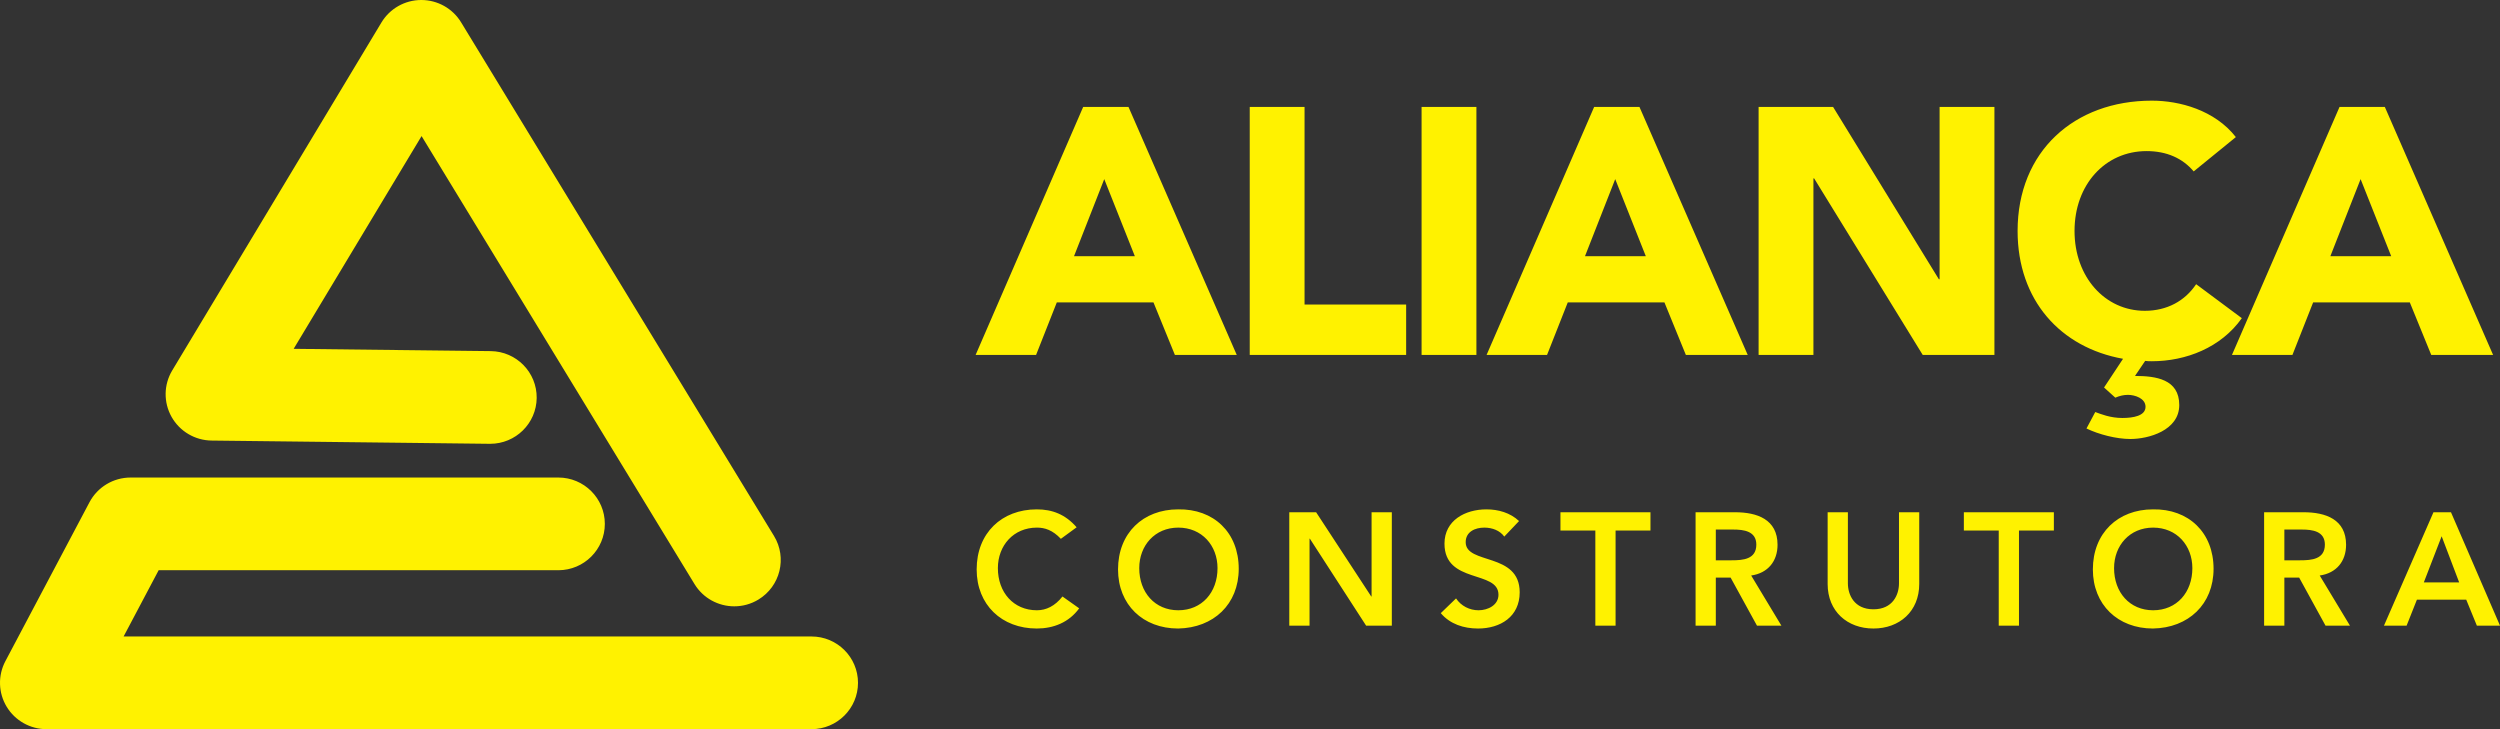 <svg width="240" height="70" viewBox="0 0 240 70" fill="none" xmlns="http://www.w3.org/2000/svg">
<rect x="0" y="0" width="240" height="70" fill="#333333" stroke="none"/>
<path d="M77.904 70H4.465C2.901 70 1.45 69.183 0.642 67.849C-0.166 66.514 -0.214 64.855 0.515 63.475L8.589 48.218C9.361 46.757 10.881 45.843 12.538 45.843H53.599C56.065 45.843 58.064 47.835 58.064 50.292C58.064 52.75 56.065 54.742 53.599 54.742H15.231L11.866 61.102H77.904C80.369 61.102 82.368 63.093 82.368 65.551C82.368 68.008 80.369 70 77.904 70ZM184.247 56.064C184.247 58.692 182.35 60.338 179.85 60.338C177.349 60.338 175.453 58.692 175.453 56.064V49.176H177.397V56.002C177.397 57.079 177.983 58.493 179.85 58.493C181.718 58.493 182.303 57.079 182.303 56.002V49.176H184.247V56.064ZM206.685 48.899C210.095 48.838 212.502 51.113 212.502 54.603C212.502 58.002 210.095 60.277 206.685 60.338C203.322 60.338 200.915 58.062 200.915 54.665C200.915 51.174 203.322 48.899 206.685 48.899ZM113.102 48.899C116.511 48.838 118.918 51.113 118.918 54.603C118.918 58.002 116.511 60.277 113.102 60.338C109.737 60.338 107.331 58.062 107.331 54.665C107.331 51.174 109.737 48.899 113.102 48.899ZM144.41 51.513C143.993 50.928 143.252 50.651 142.496 50.651C141.602 50.651 140.706 51.051 140.706 52.051C140.706 54.234 145.89 52.989 145.89 56.864C145.89 59.201 144.038 60.338 141.893 60.338C140.536 60.338 139.21 59.924 138.315 58.862L139.78 57.447C140.259 58.17 141.077 58.586 141.941 58.586C142.836 58.586 143.853 58.093 143.853 57.094C143.853 54.711 138.67 56.08 138.67 52.189C138.67 49.944 140.675 48.899 142.696 48.899C143.838 48.899 144.98 49.222 145.829 50.021L144.41 51.513ZM101.843 51.728C101.042 50.882 100.301 50.651 99.545 50.651C97.293 50.651 95.796 52.374 95.796 54.542C95.796 56.864 97.293 58.586 99.545 58.586C100.424 58.586 101.273 58.186 101.998 57.263L103.602 58.401C102.616 59.754 101.134 60.338 99.53 60.338C96.166 60.338 93.759 58.062 93.759 54.665C93.759 51.174 96.166 48.899 99.53 48.899C101.011 48.899 102.276 49.376 103.356 50.621L101.843 51.728ZM233.613 49.176H235.294L240 60.061H237.778L236.759 57.57H232.023L231.035 60.061H228.861L233.613 49.176ZM217.355 49.176H221.151C223.249 49.176 225.224 49.852 225.224 52.297C225.224 53.865 224.314 55.018 222.693 55.249L225.595 60.061H223.249L220.719 55.449H219.299V60.061H217.355V49.176ZM191.878 50.928H188.53V49.176H197.171V50.928H193.822V60.061H191.878V50.928ZM162.775 49.176H166.57C168.669 49.176 170.644 49.852 170.644 52.297C170.644 53.865 169.734 55.018 168.113 55.249L171.013 60.061H168.669L166.139 55.449H164.718V60.061H162.775V49.176ZM153.153 50.928H149.803V49.176H158.445V50.928H155.096V60.061H153.153V50.928ZM123.771 49.176H126.348L131.64 57.263H131.671V49.176H133.615V60.061H131.146L125.747 51.713H125.716V60.061H123.771V49.176ZM206.701 58.586C208.969 58.586 210.466 56.864 210.466 54.542C210.466 52.374 208.969 50.651 206.701 50.651C204.448 50.651 202.951 52.374 202.951 54.542C202.951 56.864 204.448 58.586 206.701 58.586ZM113.118 58.586C115.385 58.586 116.882 56.864 116.882 54.542C116.882 52.374 115.385 50.651 113.118 50.651C110.864 50.651 109.368 52.374 109.368 54.542C109.368 56.864 110.864 58.586 113.118 58.586ZM72.804 57.561C74.912 56.285 75.583 53.549 74.303 51.449L44.263 2.14C43.453 0.811 42.005 0 40.446 0H40.433C38.868 0.004 37.42 0.825 36.616 2.162L16.535 35.559C15.714 36.925 15.688 38.625 16.468 40.016C17.248 41.407 18.715 42.276 20.313 42.294L47.006 42.605H47.058C49.5 42.605 51.494 40.647 51.522 38.207C51.55 35.75 49.575 33.735 47.109 33.707L28.191 33.487L40.471 13.064L66.671 56.067C67.511 57.446 68.983 58.207 70.492 58.207C71.281 58.207 72.081 57.999 72.804 57.561ZM236.08 55.91L234.399 51.481L232.687 55.91H236.08ZM220.812 53.789C221.906 53.789 223.188 53.696 223.188 52.282C223.188 50.99 221.984 50.837 220.982 50.837H219.299V53.789H220.812ZM166.231 53.789C167.327 53.789 168.607 53.696 168.607 52.282C168.607 50.99 167.404 50.837 166.4 50.837H164.718V53.789H166.231ZM210.594 16.456C209.547 15.211 208.029 14.505 206.072 14.505C202.09 14.505 199.155 17.733 199.155 22.171C199.155 26.609 202.09 29.837 205.903 29.837C208.029 29.837 209.75 28.896 210.83 27.282L215.215 30.544C213.223 33.368 209.85 34.679 206.577 34.679C206.341 34.679 206.139 34.679 205.937 34.645L204.959 36.091C206.95 36.091 209.209 36.394 209.209 38.881C209.209 41.337 206.24 42.144 204.519 42.144C203.17 42.144 201.483 41.706 200.302 41.135L201.145 39.554C201.686 39.756 202.596 40.126 203.742 40.126C204.789 40.126 205.971 39.925 205.971 39.051C205.971 38.243 204.959 37.907 204.284 37.907C203.844 37.907 203.474 38.007 203.069 38.176L201.989 37.2L203.811 34.444C197.805 33.368 193.689 28.828 193.689 22.171C193.689 14.539 199.12 9.663 206.577 9.663C209.243 9.663 212.617 10.571 214.642 13.16L210.594 16.456ZM224.594 10.268H228.945L239.338 34.074H233.4L231.341 29.03H222.062L220.073 34.074H214.268L224.594 10.268ZM168.826 10.268H175.978L186.133 26.812H186.201V10.268H191.465V34.074H184.582L174.157 17.128H174.089V34.074H168.826V10.268ZM153.037 10.268H157.389L167.782 34.074H161.843L159.785 29.03H150.506L148.516 34.074H142.712L153.037 10.268ZM136.472 10.268H141.735V34.074H136.472V10.268ZM119.975 10.268H125.237V29.232H134.99V34.074H119.975V10.268ZM103.984 10.268H108.336L118.729 34.074H112.79L110.733 29.03H101.454L99.463 34.074H93.659L103.984 10.268ZM226.618 17.195L223.716 24.592H229.554L226.618 17.195ZM155.061 17.195L152.16 24.592H157.997L155.061 17.195ZM106.008 17.195L103.107 24.592H108.944L106.008 17.195Z" fill="#FFF200"/>
</svg>
